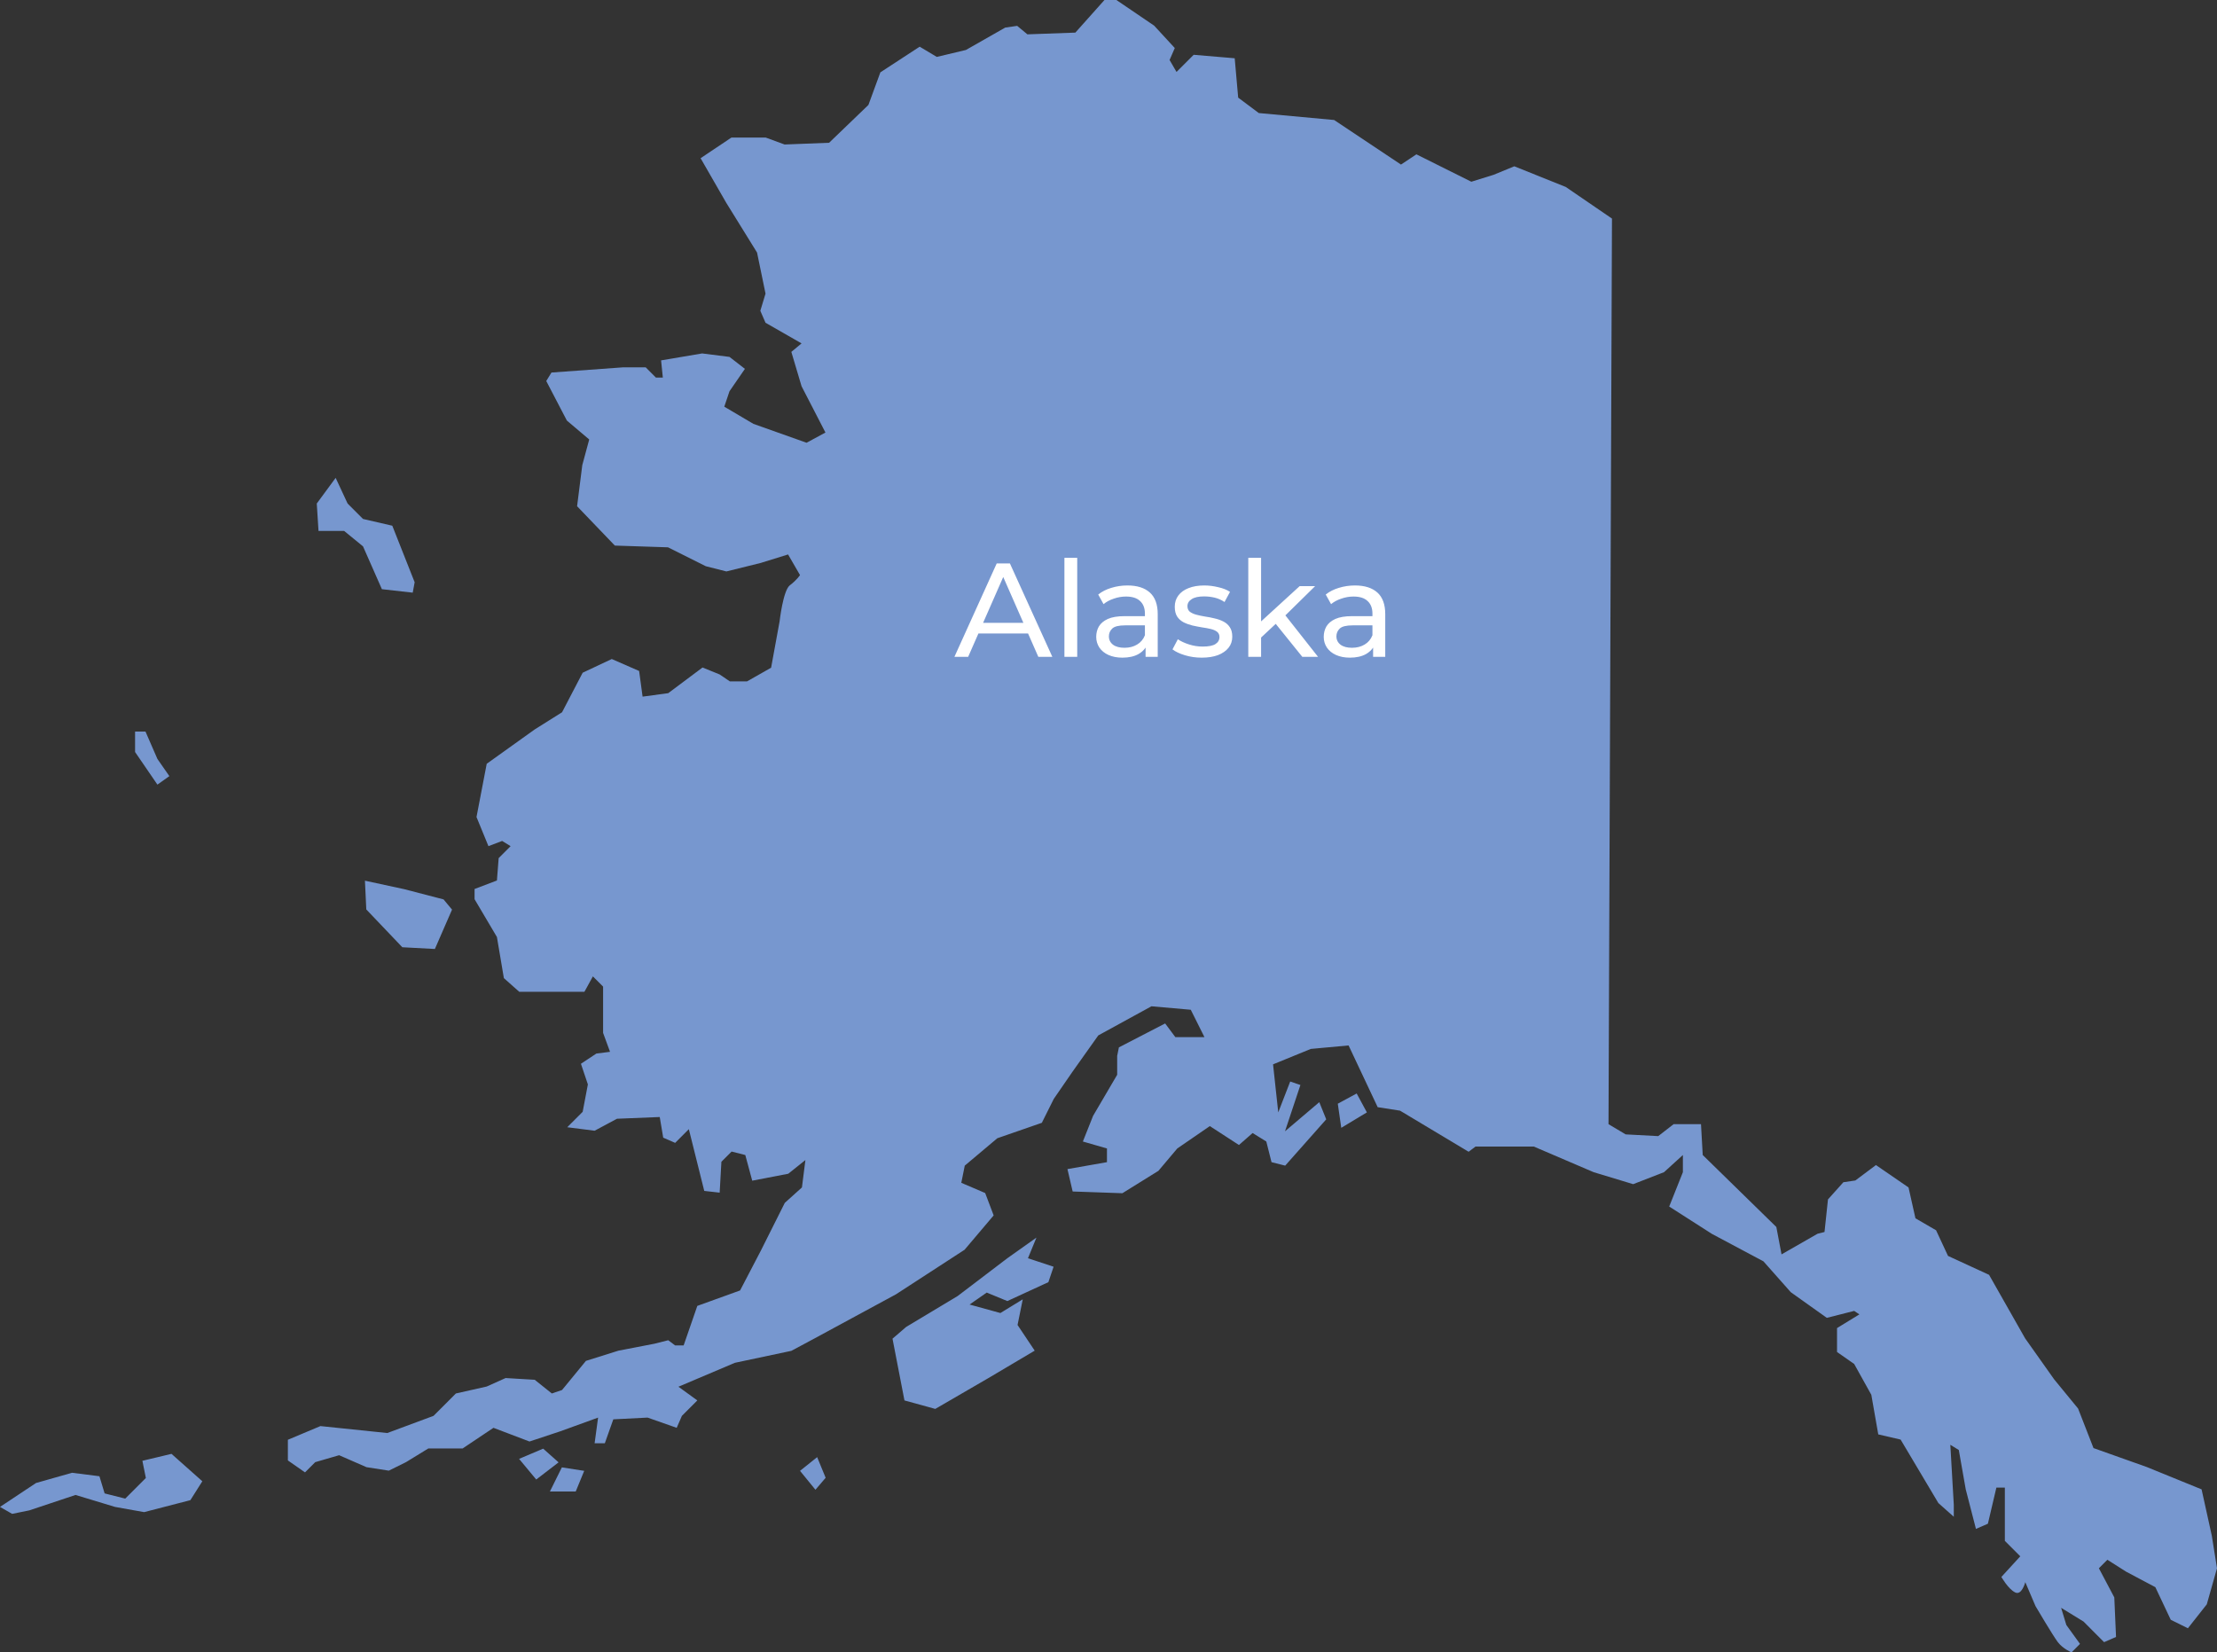 <svg width="216" height="161" viewBox="0 0 216 161" fill="none" xmlns="http://www.w3.org/2000/svg">
<rect x="0" y="0" width="216" height="161" fill="#333333" stroke="none"/>
<path d="M157.053 21.297L156.715 109.533L158.386 110.529L161.559 110.698L163.061 109.533H165.726L165.895 112.54L173.067 119.552L173.573 122.221L177.084 120.21L177.76 120.04L178.098 116.864L179.599 115.191L180.763 115.021L182.772 113.518L185.945 115.698L186.62 118.706L188.629 119.871L189.793 122.371L193.792 124.213L197.302 130.398L200.137 134.402L202.465 137.24L203.967 141.094L209.148 142.936L214.498 145.116L215.493 149.628L216 152.804L215.005 156.319L213.165 158.65L211.494 157.823L209.993 154.646L207.158 153.143L205.318 151.977L204.492 152.804L205.994 155.643L206.163 159.496L204.999 160.004L202.99 157.992L200.813 156.658L201.32 158.331L202.652 160.173L201.826 161C201.826 161 201.001 160.662 200.494 160.004C199.987 159.327 198.316 156.489 198.316 156.489L197.321 154.158C197.321 154.158 196.983 155.492 196.326 155.154C195.65 154.816 194.993 153.65 194.993 153.65L196.833 151.639L195.331 150.135V144.947H194.505L193.679 148.462L192.515 148.97L191.52 145.116L190.844 141.281L190.018 140.774L190.356 146.62V147.785L188.854 146.451L185.175 140.266L182.997 139.759L182.322 135.905L180.651 132.898L178.98 131.732V129.402L181.158 128.067L180.651 127.729L177.985 128.405L174.474 125.905L171.809 122.898L166.796 120.228L162.629 117.559L163.962 114.213V112.54L162.122 114.213L159.118 115.379L155.27 114.213L149.432 111.713H143.762L143.086 112.221L136.403 108.217L134.226 107.878L131.391 101.863L127.711 102.202L124.032 103.705L124.539 108.386L125.703 105.378L126.698 105.717L125.196 110.228L128.537 107.39L129.213 109.063L125.215 113.574L123.882 113.236L123.375 111.224L122.042 110.397L120.709 111.563L117.874 109.721L114.702 111.901L112.862 114.082L109.352 116.262L104.508 116.093L104.001 113.912L107.85 113.236V111.901L105.503 111.224L106.498 108.724L108.845 104.721V102.878L109.014 102.051L113.519 99.72L114.514 101.055H117.349L116.016 98.386L112.186 98.047L107.005 100.886L104.508 104.401L102.669 107.07L101.505 109.401L97.168 110.905L93.996 113.574L93.658 115.247L95.985 116.243L96.811 118.424L93.977 121.77L87.294 126.112L79.278 130.454L77.1 131.62L71.6 132.785L66.099 135.116L67.939 136.451L66.437 137.954L65.93 139.12L63.095 138.124L59.754 138.293L58.928 140.624H57.933L58.271 138.124L54.591 139.458L51.588 140.454L48.077 139.12L45.074 141.131H41.732L39.554 142.466L37.883 143.293L35.706 142.954L33.04 141.789L30.712 142.466L29.717 143.462L28.047 142.297V140.285L31.219 138.951L37.733 139.627L42.239 137.954L44.416 135.774L47.42 135.097L49.26 134.27L52.095 134.439L53.765 135.774L54.76 135.435L57.088 132.597L60.261 131.601L63.771 130.924L65.104 130.586L65.78 131.093H66.606L67.939 127.24L72.106 125.736L74.115 121.883L76.462 117.202L78.132 115.698L78.47 113.029L76.8 114.364L73.289 115.04L72.613 112.54L71.28 112.202L70.285 113.198L70.116 116.206L68.615 116.037L67.113 110.021L65.78 111.356L64.616 110.848L64.278 108.837L60.111 109.006L57.933 110.172L55.267 109.833L56.769 108.33L57.276 105.66L56.6 103.649L58.102 102.653L59.435 102.484L58.759 100.641V96.13L57.764 95.134L56.938 96.638H50.593L49.091 95.303L48.415 91.299L46.237 87.615V86.619L48.415 85.791L48.584 83.611L49.748 82.445L48.922 81.938L47.589 82.445L46.425 79.607L47.42 74.419L52.095 71.073L54.76 69.4L56.769 65.547L59.604 64.212L62.269 65.377L62.607 67.877L65.104 67.539L68.446 65.039L70.116 65.716L71.111 66.392H72.782L75.129 65.058L75.955 60.547C75.955 60.547 76.293 57.539 76.95 57.031C77.626 56.524 77.945 56.035 77.945 56.035L76.781 54.024L74.115 54.851L70.773 55.678L68.765 55.17L65.085 53.328L59.904 53.159L56.225 49.325L56.731 45.321L57.407 42.821L55.23 40.978L53.221 37.125L53.728 36.298L60.73 35.79H62.908L63.903 36.787H64.579L64.409 35.114L68.408 34.437L71.074 34.775L72.576 35.941L71.074 38.121L70.567 39.625L73.402 41.298L78.583 43.14L80.423 42.144L78.095 37.633L77.1 34.286L78.095 33.459L74.584 31.448L74.078 30.283L74.584 28.61L73.758 24.606L70.755 19.756L68.258 15.414L71.262 13.403H74.603L76.443 14.079L80.779 13.91L84.609 10.226L85.773 7.049L89.603 4.549L91.273 5.545L94.108 4.869L97.938 2.688L99.102 2.519L100.097 3.346L104.771 3.177L107.606 0H108.77L112.449 2.5L114.458 4.681L113.951 5.846L114.627 7.011L116.298 5.339L120.296 5.677L120.634 9.512L122.643 11.015L129.983 11.692L136.497 16.034L137.999 15.038L143.349 17.707L145.527 17.03L147.536 16.203L152.548 18.215L157.053 21.297ZM38.221 51.223L40.399 56.731L40.211 57.746L37.208 57.407L35.368 53.234L33.528 51.731H31.032L30.863 49.061L32.702 46.561L33.866 49.061L35.368 50.565L38.221 51.223ZM35.556 85.81L39.385 86.637L43.215 87.634L44.041 88.63L42.37 92.465L39.198 92.295L35.687 88.611L35.556 85.81ZM14.174 71.28L15.337 73.949L16.501 75.622L15.337 76.449L13.16 73.272V71.28H14.174ZM0 146.827L3.511 144.496L7.021 143.5L9.687 143.838L10.194 145.511L12.202 146.018L14.211 144.007L13.873 142.334L16.708 141.657L19.712 144.327L18.547 146.169L14.042 147.334L11.207 146.827L7.359 145.661L2.853 147.165L1.183 147.503L0 146.827ZM50.574 142.146L52.245 144.157L54.422 142.485L52.921 141.15L50.574 142.146ZM53.578 145.323L54.742 142.973L56.919 143.312L56.093 145.323H53.578ZM77.945 143.312L79.447 145.154L80.442 143.988L79.615 141.977L77.945 143.312ZM86.956 130.435L88.12 136.451L91.123 137.278L96.305 134.27L100.81 131.601L99.139 129.101L99.646 126.601L97.468 127.935L94.465 127.108L96.136 125.943L98.144 126.77L102.143 124.928L102.65 123.424L100.153 122.597L100.979 120.586L98.144 122.597L93.301 126.281L88.288 129.289L86.956 130.435ZM130.678 109.89L133.174 108.386L132.179 106.544L130.34 107.54L130.678 109.89Z" fill="#7797CF"/>
<path d="M92.987 64.001L97.108 54.9H98.395L102.529 64.001H101.164L97.485 55.628H98.005L94.326 64.001H92.987ZM94.742 61.725L95.093 60.685H100.215L100.592 61.725H94.742ZM103.705 64.001V54.354H104.953V64.001H103.705ZM111.613 64.001V62.544L111.548 62.272V59.788C111.548 59.26 111.392 58.852 111.08 58.566C110.777 58.272 110.317 58.124 109.702 58.124C109.295 58.124 108.896 58.194 108.506 58.332C108.116 58.462 107.787 58.64 107.518 58.865L106.998 57.929C107.353 57.643 107.778 57.427 108.272 57.279C108.775 57.123 109.299 57.045 109.845 57.045C110.79 57.045 111.518 57.275 112.029 57.734C112.54 58.194 112.796 58.896 112.796 59.84V64.001H111.613ZM109.351 64.079C108.84 64.079 108.389 63.992 107.999 63.819C107.618 63.645 107.323 63.407 107.115 63.103C106.907 62.791 106.803 62.441 106.803 62.05C106.803 61.678 106.89 61.34 107.063 61.036C107.245 60.733 107.535 60.49 107.934 60.308C108.341 60.126 108.887 60.035 109.572 60.035H111.756V60.932H109.624C109 60.932 108.58 61.036 108.363 61.244C108.146 61.452 108.038 61.704 108.038 61.998C108.038 62.337 108.172 62.609 108.441 62.818C108.71 63.017 109.082 63.117 109.559 63.117C110.027 63.117 110.434 63.013 110.781 62.804C111.136 62.596 111.392 62.293 111.548 61.895L111.795 62.752C111.63 63.16 111.34 63.485 110.924 63.727C110.508 63.962 109.984 64.079 109.351 64.079ZM117.082 64.079C116.51 64.079 115.964 64.001 115.444 63.844C114.932 63.688 114.529 63.498 114.235 63.273L114.755 62.285C115.049 62.484 115.413 62.653 115.847 62.791C116.28 62.93 116.722 62.999 117.173 62.999C117.754 62.999 118.17 62.917 118.421 62.752C118.681 62.588 118.811 62.358 118.811 62.063C118.811 61.847 118.733 61.678 118.577 61.556C118.421 61.435 118.213 61.344 117.953 61.283C117.702 61.223 117.42 61.171 117.108 61.127C116.796 61.075 116.484 61.015 116.172 60.945C115.86 60.867 115.574 60.763 115.314 60.633C115.054 60.495 114.846 60.308 114.69 60.074C114.534 59.832 114.456 59.511 114.456 59.112C114.456 58.696 114.573 58.332 114.807 58.02C115.041 57.708 115.37 57.47 115.795 57.305C116.228 57.132 116.74 57.045 117.329 57.045C117.78 57.045 118.235 57.102 118.694 57.214C119.162 57.318 119.543 57.47 119.838 57.669L119.305 58.657C118.993 58.449 118.668 58.306 118.33 58.228C117.992 58.15 117.654 58.111 117.316 58.111C116.77 58.111 116.363 58.202 116.094 58.384C115.825 58.558 115.691 58.783 115.691 59.06C115.691 59.294 115.769 59.476 115.925 59.606C116.089 59.728 116.298 59.823 116.549 59.892C116.809 59.962 117.095 60.022 117.407 60.074C117.719 60.118 118.031 60.178 118.343 60.256C118.655 60.326 118.937 60.425 119.188 60.555C119.448 60.685 119.656 60.867 119.812 61.101C119.977 61.335 120.059 61.647 120.059 62.038C120.059 62.453 119.938 62.813 119.695 63.117C119.452 63.42 119.11 63.658 118.668 63.831C118.226 63.996 117.697 64.079 117.082 64.079ZM122.633 62.337L122.659 60.737L126.624 57.11H128.132L125.09 60.1L124.414 60.672L122.633 62.337ZM121.619 64.001V54.354H122.867V64.001H121.619ZM126.884 64.001L124.18 60.646L124.986 59.645L128.418 64.001H126.884ZM133.78 64.001V62.544L133.715 62.272V59.788C133.715 59.26 133.559 58.852 133.247 58.566C132.944 58.272 132.484 58.124 131.869 58.124C131.462 58.124 131.063 58.194 130.673 58.332C130.283 58.462 129.954 58.64 129.685 58.865L129.165 57.929C129.52 57.643 129.945 57.427 130.439 57.279C130.942 57.123 131.466 57.045 132.012 57.045C132.957 57.045 133.685 57.275 134.196 57.734C134.707 58.194 134.963 58.896 134.963 59.84V64.001H133.78ZM131.518 64.079C131.007 64.079 130.556 63.992 130.166 63.819C129.785 63.645 129.49 63.407 129.282 63.103C129.074 62.791 128.97 62.441 128.97 62.05C128.97 61.678 129.057 61.34 129.23 61.036C129.412 60.733 129.702 60.49 130.101 60.308C130.508 60.126 131.054 60.035 131.739 60.035H133.923V60.932H131.791C131.167 60.932 130.747 61.036 130.53 61.244C130.313 61.452 130.205 61.704 130.205 61.998C130.205 62.337 130.339 62.609 130.608 62.818C130.877 63.017 131.249 63.117 131.726 63.117C132.194 63.117 132.601 63.013 132.948 62.804C133.303 62.596 133.559 62.293 133.715 61.895L133.962 62.752C133.797 63.16 133.507 63.485 133.091 63.727C132.675 63.962 132.151 64.079 131.518 64.079Z" fill="white"/>
</svg>
